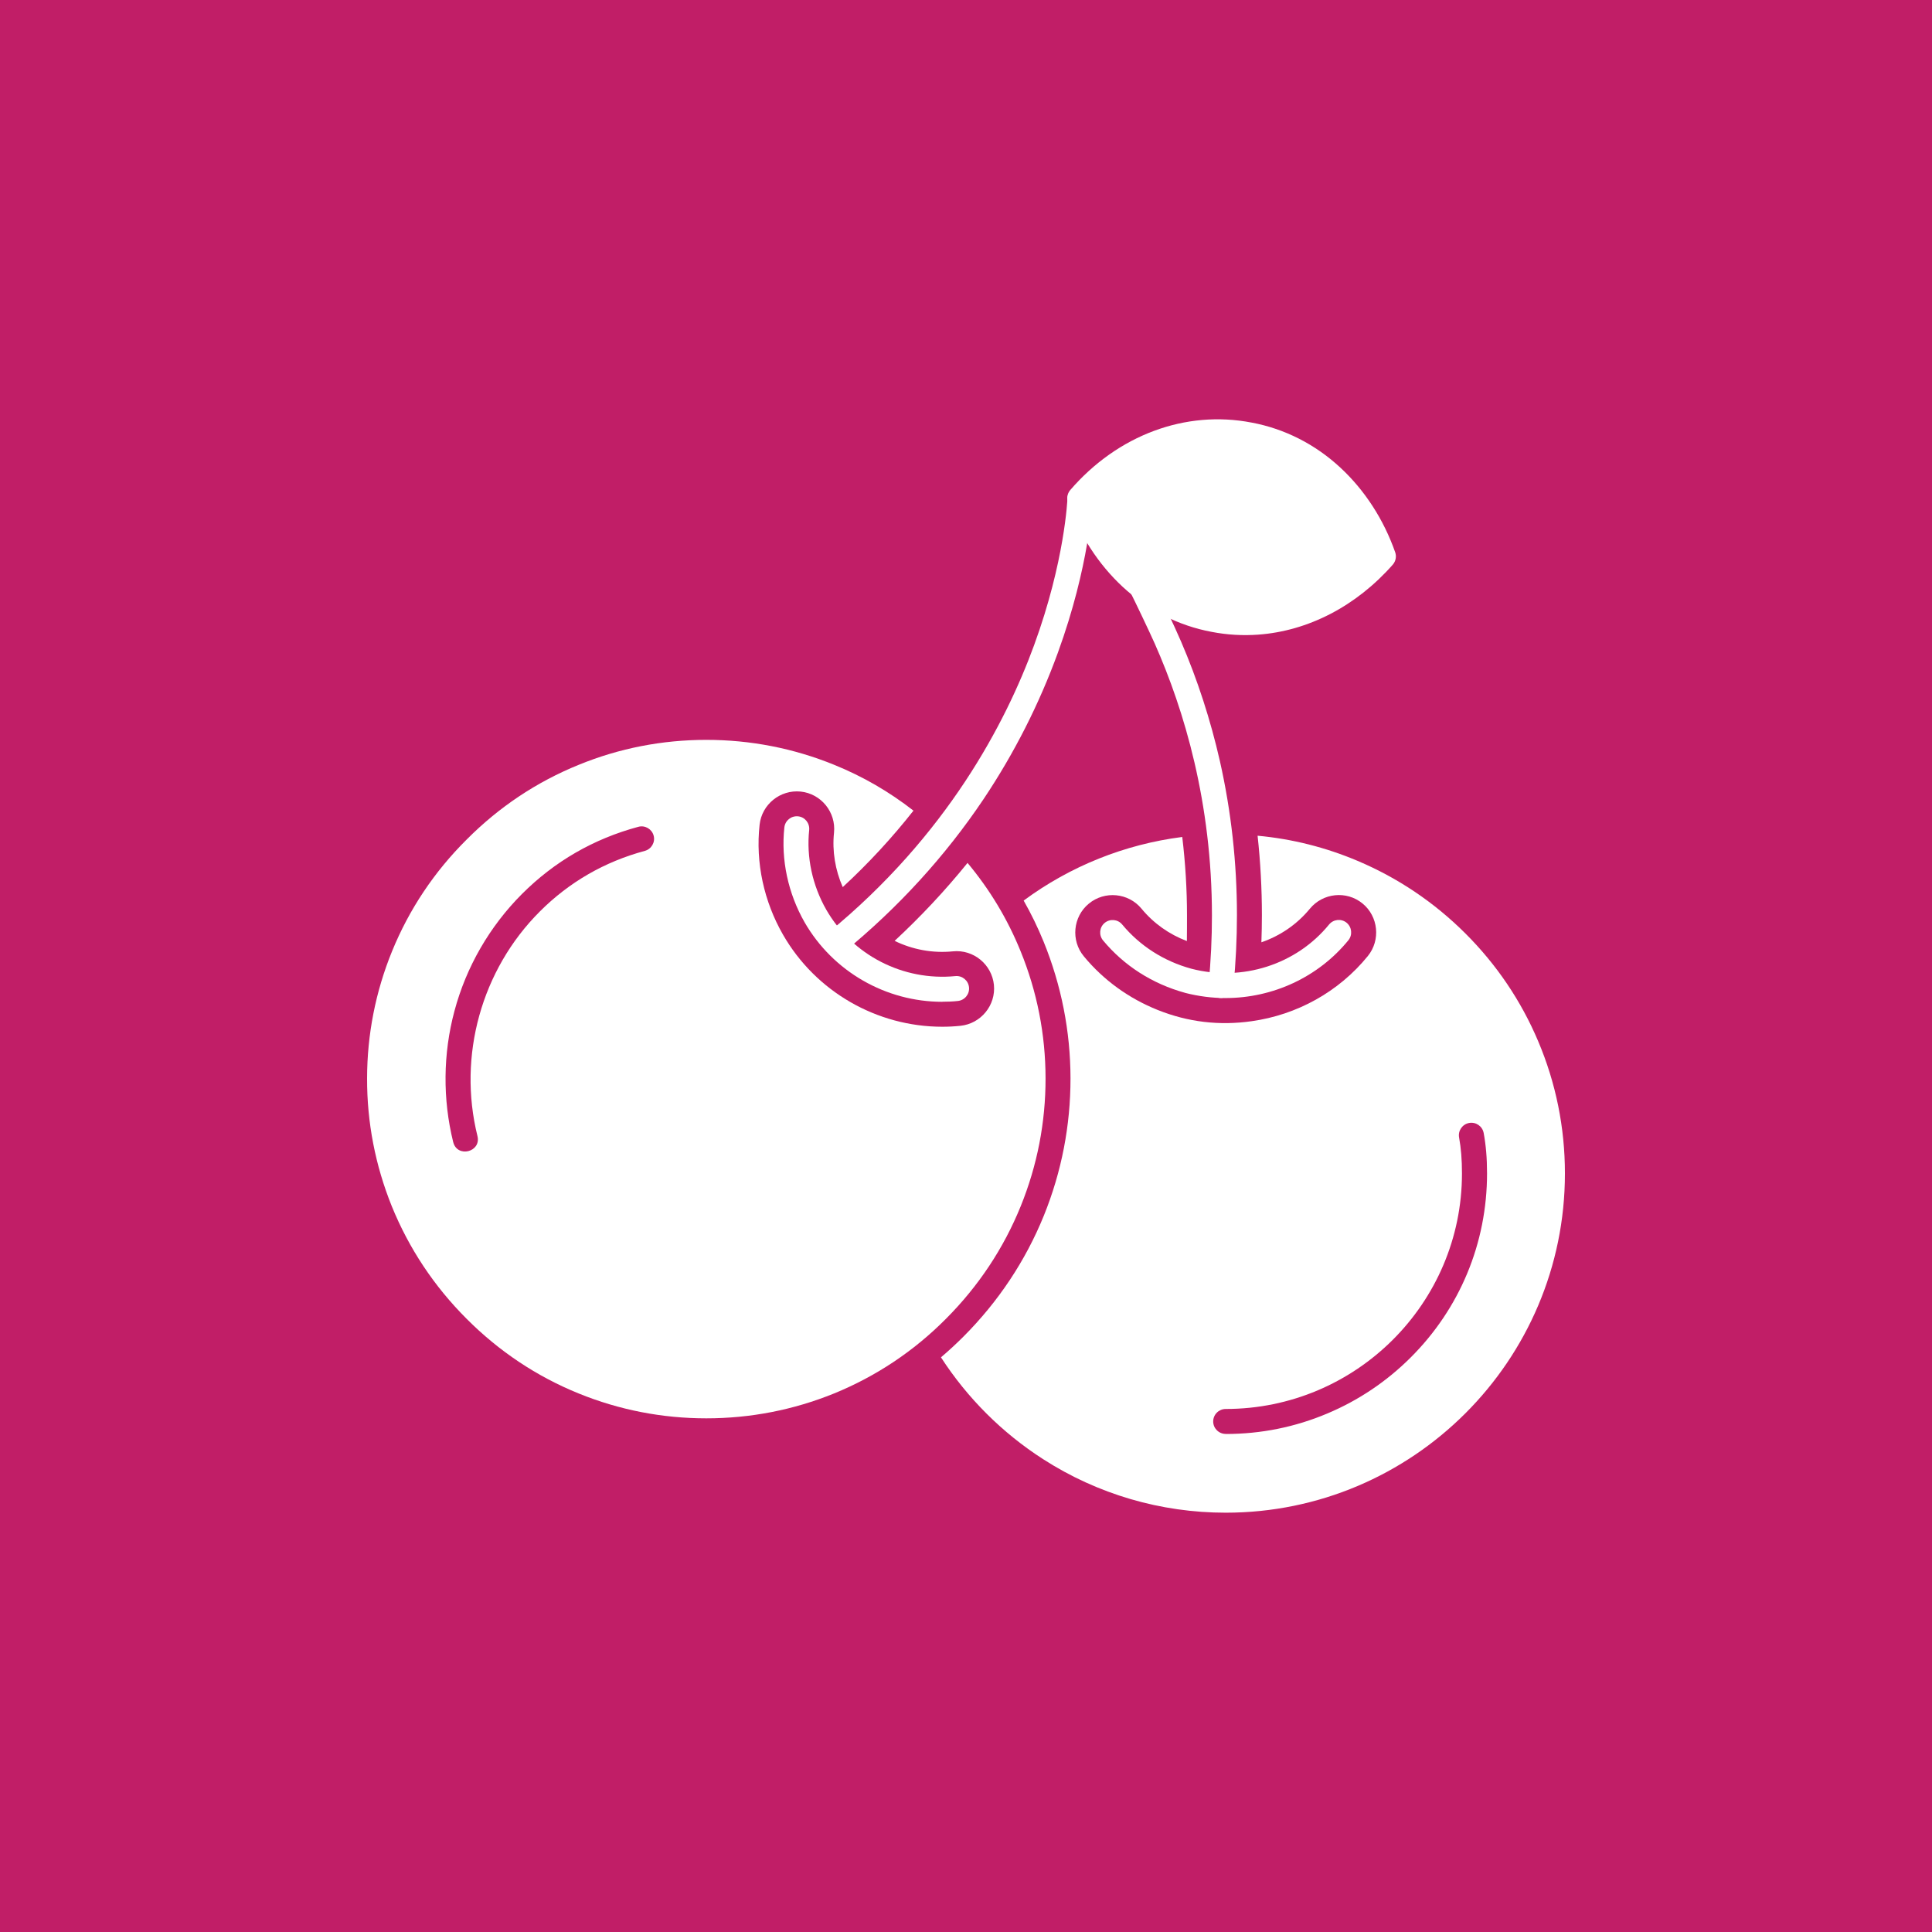 <svg width="1000" height="1000" viewBox="0 0 1000 1000" fill="none" xmlns="http://www.w3.org/2000/svg">
<rect width="1000" height="1000" fill="#C11E67"/>
<path fill-rule="evenodd" clip-rule="evenodd" d="M634.402 782.965C600.831 782.965 568.164 773.41 539.982 755.301C518.709 741.646 500.697 723.634 487.043 702.555C491.078 699.133 494.984 695.518 498.761 691.741C516.676 673.761 530.75 652.714 540.305 629.183C549.473 606.522 554.121 582.571 554.089 558.102C554.056 533.795 549.343 509.94 540.176 487.409C537.174 480.049 533.72 472.947 529.846 466.136C553.992 448.285 582.172 437.02 611.934 433.211C613.548 446.704 614.388 460.293 614.388 473.884C614.388 478.274 614.388 482.696 614.323 487.086C605.188 483.632 597.086 477.919 590.823 470.301C584.044 462.102 571.778 460.94 563.578 467.719C555.347 474.498 554.185 486.796 560.996 494.996C571.261 507.423 584.399 516.817 599.215 522.757C614.935 529.051 631.141 530.956 647.893 528.567C671.264 525.274 692.892 513.428 707.998 494.835C714.68 486.603 713.454 474.337 705.222 467.622C696.959 460.876 684.757 462.135 677.978 470.366C671.296 478.501 662.548 484.408 652.896 487.733C653.057 483.052 653.154 478.34 653.154 473.659C653.154 459.94 652.412 446.189 650.927 432.566C668.778 434.213 686.112 438.57 702.672 445.575C723.589 454.42 742.344 467.042 758.484 483.149C774.623 499.257 787.31 518.012 796.154 538.929C805.322 560.589 810.003 583.604 810.003 607.395C810.003 704.237 731.24 782.965 634.433 782.965L634.402 782.965ZM634.402 742.195C630.852 742.195 627.946 739.29 627.946 735.739C627.946 732.188 630.852 729.283 634.402 729.283C701.836 729.283 756.713 674.601 756.713 607.394C756.713 600.163 756.229 594.289 755.228 588.801C754.583 585.282 756.874 581.925 760.393 581.247C763.911 580.602 767.269 582.893 767.946 586.412C769.109 592.707 769.69 599.356 769.69 607.362C769.69 643.419 755.616 677.312 730.05 702.75C717.622 715.113 703.16 724.829 687.053 731.608C670.332 738.677 652.674 742.228 634.404 742.228L634.402 742.195Z" fill="white"/>
<path fill-rule="evenodd" clip-rule="evenodd" d="M365.572 734.127C342.782 734.127 320.541 729.801 299.494 721.247C277.706 712.403 258.208 699.362 241.488 682.576C224.669 665.758 211.661 646.164 202.784 624.342C194.262 603.231 189.936 580.958 190.001 558.136C190.033 535.411 194.391 513.267 202.945 492.318C211.79 470.658 224.766 451.193 241.584 434.504C258.24 417.751 277.738 404.71 299.559 395.865C320.541 387.278 342.782 382.953 365.604 382.953C388.393 382.953 410.634 387.279 431.681 395.833C446.53 401.837 460.281 409.81 472.806 419.591C461.701 433.697 449.468 446.932 436.2 459.167C432.327 450.386 430.68 440.541 431.681 431.019C432.779 420.398 425.031 410.812 414.412 409.714C403.856 408.649 394.333 416.332 393.172 426.855C390.977 446.513 395.463 466.72 405.309 483.829C422.224 513.268 453.826 531.441 487.753 531.441C490.884 531.441 494.015 531.28 497.114 530.957C507.701 529.86 515.514 520.337 514.448 509.749C513.351 499.162 503.861 491.349 493.241 492.415C482.685 493.48 472.258 491.479 463.059 486.992C476.584 474.435 489.206 460.974 500.794 446.642C512.254 460.361 521.486 475.661 528.232 492.285C536.787 513.235 541.144 535.379 541.176 558.104C541.209 580.958 536.883 603.199 528.329 624.31C519.484 646.131 506.443 665.757 489.625 682.608C472.969 699.393 453.407 712.402 431.651 721.279C410.636 729.801 388.393 734.127 365.572 734.127ZM234.576 591.157C229.088 568.916 229.282 545.481 235.221 523.305C241.322 500.451 253.427 479.501 270.181 462.716C287.064 445.833 307.271 434.18 330.416 427.95C333.837 427.014 337.388 429.08 338.324 432.502C339.26 435.924 337.194 439.474 333.773 440.411C312.92 446.027 294.585 456.583 279.349 471.851C249.2 502.001 236.837 546.515 247.134 588.03C249.168 596.326 236.643 599.457 234.577 591.129L234.576 591.157Z" fill="white"/>
<path fill-rule="evenodd" clip-rule="evenodd" d="M634.367 516.587C627.394 516.587 620.357 515.683 613.417 513.908C613.385 513.908 613.384 513.908 613.352 513.875C596.437 509.227 581.783 499.834 570.936 486.761C568.677 484.017 569.032 479.95 571.776 477.69C574.519 475.43 578.587 475.785 580.847 478.529C589.982 489.536 602.345 497.51 616.677 501.415C642.985 508.226 670.972 499.285 687.919 478.529C690.179 475.785 694.246 475.365 696.99 477.593C699.734 479.852 700.154 483.92 697.926 486.664C682.271 505.87 658.706 516.587 634.367 516.587Z" fill="white"/>
<path fill-rule="evenodd" clip-rule="evenodd" d="M631.977 516.568C631.784 516.568 631.526 516.568 631.332 516.536C627.975 516.213 625.521 513.372 625.521 510.112C625.521 509.918 625.521 509.66 625.554 509.467C626.78 497.232 627.297 485.385 627.297 473.894C627.297 415.596 613.029 367.755 597.696 333.122C594.985 327.021 587.496 311.301 584.817 306.04C584.332 305.104 584.074 304.103 584.074 303.102C584.074 300.746 585.365 298.486 587.593 297.356C590.788 295.742 594.662 297.001 596.276 300.132C599.956 307.299 608.123 324.568 611.286 331.993C619.873 351.942 626.587 372.698 631.429 394.003C637.272 419.956 640.241 446.652 640.241 473.67C640.241 485.936 639.628 498.332 638.434 510.727C638.111 514.084 635.335 516.57 632.01 516.57L631.977 516.568Z" fill="white"/>
<path fill-rule="evenodd" clip-rule="evenodd" d="M487.715 518.53C458.566 518.53 431.193 502.939 416.473 477.405C407.886 462.395 404.174 444.963 405.982 428.275C406.37 424.724 409.533 422.174 413.084 422.529C416.635 422.884 419.185 426.08 418.83 429.631C417.345 443.608 420.476 458.296 427.707 470.917C441.232 494.417 467.475 507.878 494.493 505.23C498.044 504.875 501.208 507.49 501.563 511.041C501.918 514.591 499.303 517.755 495.752 518.11C493.073 518.4 490.394 518.497 487.715 518.497L487.715 518.53Z" fill="white"/>
<path fill-rule="evenodd" clip-rule="evenodd" d="M432.597 494.351C430.725 494.351 428.885 493.544 427.594 491.962C425.334 489.218 425.721 485.151 428.53 482.891C490.152 432.469 520.595 374.075 535.247 333.955C551.193 290.377 552.484 258.323 552.516 258C552.645 254.449 555.615 251.673 559.166 251.77C562.717 251.899 565.493 254.869 565.396 258.42C565.364 259.808 564.073 292.443 547.545 337.861C537.861 364.46 524.949 389.896 509.132 413.558C489.345 443.062 464.973 469.757 436.696 492.902C435.534 493.871 434.081 494.355 432.629 494.355L432.597 494.351Z" fill="white"/>
<path fill-rule="evenodd" clip-rule="evenodd" d="M651.294 328.488C643.257 329.069 635.122 328.617 627.052 327.036C610.073 323.872 594.158 315.834 581.085 303.729C568.561 292.109 558.748 277.001 552.776 259.99C552.001 257.827 552.485 255.374 553.97 253.631C578.535 225.16 613.688 212.087 647.87 218.736C664.849 221.899 680.764 229.937 693.837 242.106C706.361 253.727 716.174 268.834 722.146 285.846C722.921 288.041 722.437 290.462 720.92 292.237C701.875 313.865 676.987 326.616 651.259 328.488L651.294 328.488Z" fill="white"/>
</svg>
